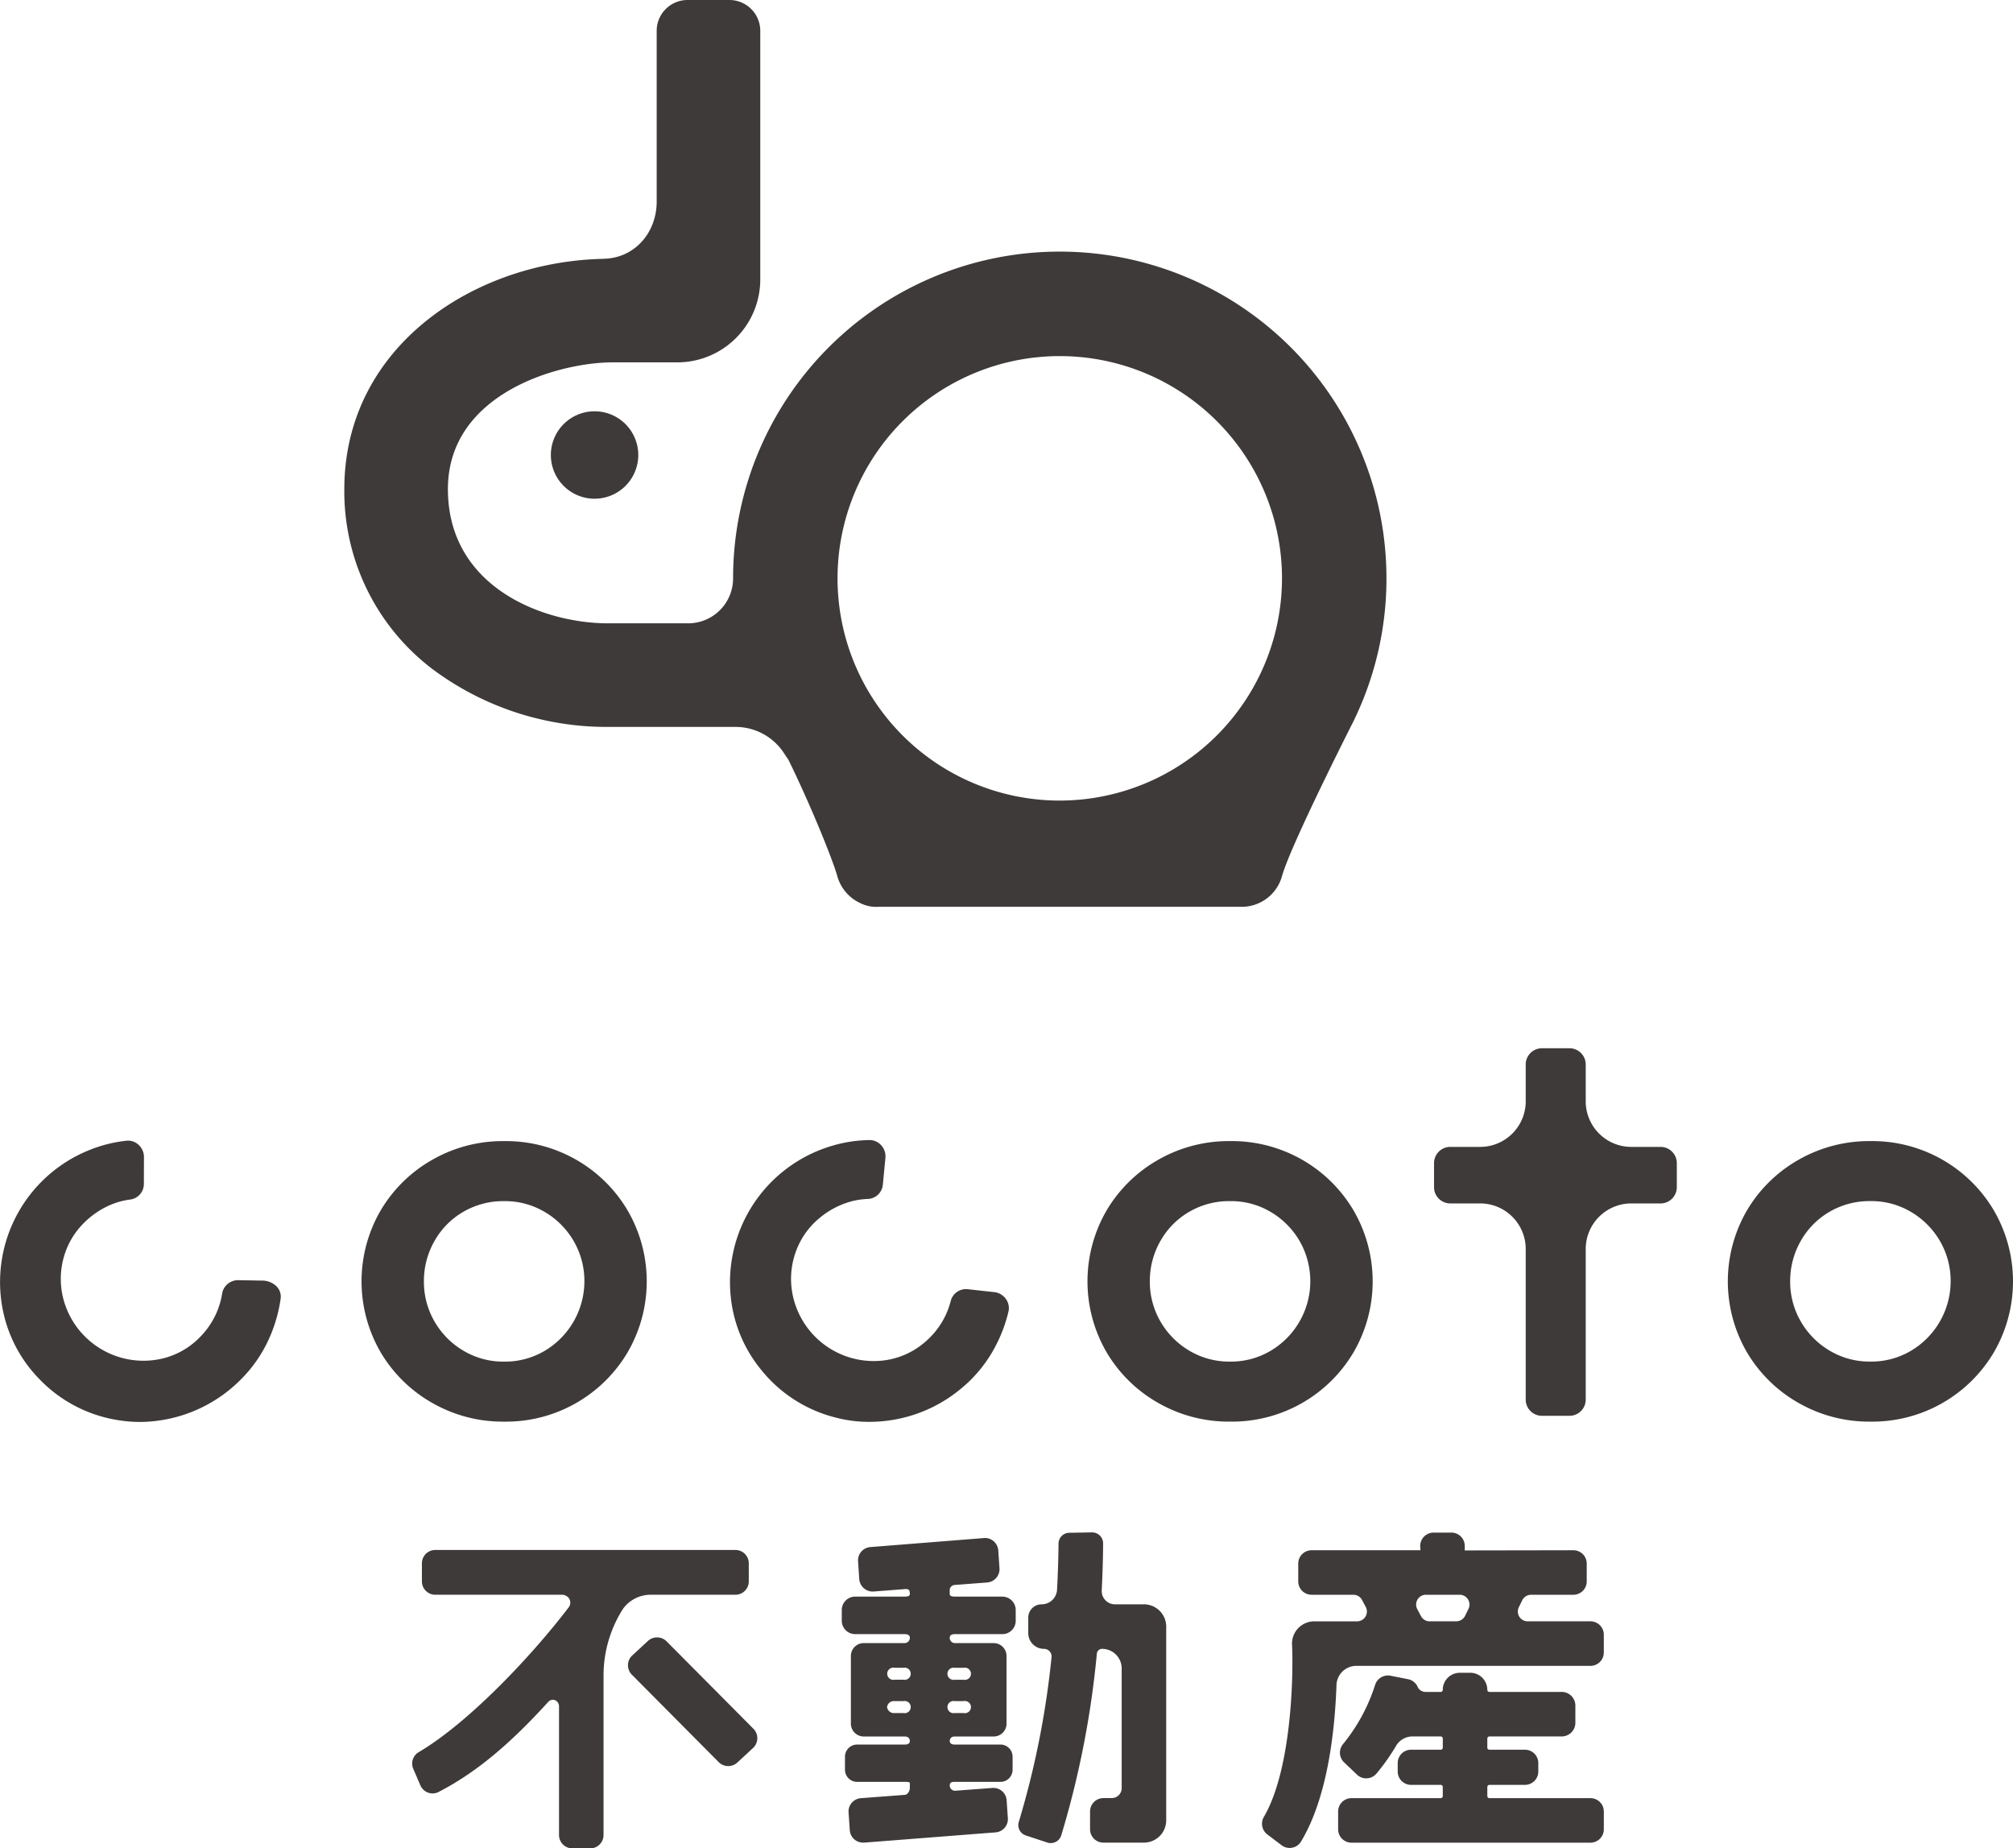 <svg xmlns="http://www.w3.org/2000/svg" width="363.236" height="333.518" viewBox="0 0 363.236 333.518"><g transform="translate(0)"><path d="M340.816,223.468l-4.251-.075a2.9,2.9,0,0,0-2.888,2.391,14.238,14.238,0,0,1-.928,3.288,14.523,14.523,0,0,1-3.271,4.792,13.966,13.966,0,0,1-6.547,3.661,14.947,14.947,0,0,1-17.883-10.65,14.4,14.4,0,0,1,.006-7.459,13.981,13.981,0,0,1,3.8-6.467,15.109,15.109,0,0,1,4.828-3.206,13.239,13.239,0,0,1,3.327-.889,2.838,2.838,0,0,0,2.541-2.777l.017-4.905a2.972,2.972,0,0,0-.981-2.211,2.779,2.779,0,0,0-2.207-.725,24.817,24.817,0,0,0-6.7,1.692,25.662,25.662,0,0,0-15.338,29.924,24.743,24.743,0,0,0,6.479,11.516,25.031,25.031,0,0,0,14.144,7.291,23.867,23.867,0,0,0,6.96.109,25.814,25.814,0,0,0,14.984-7.317,24.63,24.63,0,0,0,5.493-8.107,26.629,26.629,0,0,0,1.827-6.588,2.646,2.646,0,0,0-.614-2.117,3.674,3.674,0,0,0-2.8-1.172" transform="translate(-293.59 7.6)" fill="#3e3a39"/><path d="M468.147,225.557l-4.7-.521a2.851,2.851,0,0,0-3.165,2.108,13.964,13.964,0,0,1-1.23,3.189,14.518,14.518,0,0,1-3.7,4.469,13.971,13.971,0,0,1-6.857,3.039,14.94,14.94,0,0,1-16.822-12.257,14.4,14.4,0,0,1,.694-7.427,14,14,0,0,1,4.38-6.089,15.082,15.082,0,0,1,5.1-2.746,13.311,13.311,0,0,1,3.394-.577,2.839,2.839,0,0,0,2.787-2.529l.47-4.883a2.967,2.967,0,0,0-.773-2.292,2.835,2.835,0,0,0-1.824-.913,2.761,2.761,0,0,0-.307-.012,24.806,24.806,0,0,0-6.822,1.066,25.658,25.658,0,0,0-18.04,28.378,24.74,24.74,0,0,0,5.387,12.065,25.027,25.027,0,0,0,13.41,8.566,23.68,23.68,0,0,0,5.989.77c.309,0,.621-.006.931-.018a25.8,25.8,0,0,0,15.6-5.9,24.635,24.635,0,0,0,6.219-7.564,26.565,26.565,0,0,0,2.427-6.392,2.808,2.808,0,0,0-.451-2.291,2.967,2.967,0,0,0-2.1-1.24" transform="translate(-288.727 7.596)" fill="#3e3a39"/><path d="M395.171,201.67h0a25.513,25.513,0,0,0-12.917-3.375h-.209a25.6,25.6,0,0,0-12.863,3.375,25.277,25.277,0,0,0-9.334,9.174,25.471,25.471,0,0,0,0,25.523,25.24,25.24,0,0,0,9.334,9.172,25.568,25.568,0,0,0,12.863,3.376h.209a25.474,25.474,0,0,0,22.2-12.547,25.463,25.463,0,0,0,0-25.524,25.393,25.393,0,0,0-9.279-9.172m1.458,21.935a14.618,14.618,0,0,1-7.136,12.514,14,14,0,0,1-7.239,1.965h-.209a14,14,0,0,1-7.239-1.965,14.5,14.5,0,0,1-5.222-5.275,14.266,14.266,0,0,1-1.914-7.239,14.553,14.553,0,0,1,1.915-7.294,14.022,14.022,0,0,1,5.219-5.272,14.284,14.284,0,0,1,7.241-1.913h.209a14,14,0,0,1,7.238,1.964,14.566,14.566,0,0,1,5.224,5.274,14.294,14.294,0,0,1,1.913,7.241" transform="translate(-291.182 7.603)" fill="#3e3a39"/><path d="M521.328,201.669a25.514,25.514,0,0,0-12.917-3.375H508.2a25.6,25.6,0,0,0-12.865,3.376,25.265,25.265,0,0,0-9.332,9.172h0a25.469,25.469,0,0,0,0,25.522,25.229,25.229,0,0,0,9.332,9.173,25.589,25.589,0,0,0,12.865,3.375h.208a25.465,25.465,0,0,0,22.2-12.547,25.468,25.468,0,0,0,0-25.523,25.389,25.389,0,0,0-9.279-9.173M495.742,216.31a14.035,14.035,0,0,1,5.22-5.273,14.288,14.288,0,0,1,7.241-1.912h.208a13.981,13.981,0,0,1,7.237,1.962,14.584,14.584,0,0,1,5.226,5.275,14.592,14.592,0,0,1-5.225,19.755,13.994,13.994,0,0,1-7.238,1.965H508.2a13.993,13.993,0,0,1-7.239-1.965,14.5,14.5,0,0,1-5.223-5.276,14.264,14.264,0,0,1-1.913-7.238,14.551,14.551,0,0,1,1.914-7.294" transform="translate(-286.344 7.603)" fill="#3e3a39"/><path d="M583.679,199.959h-5.1a8.228,8.228,0,0,1-8.406-8.406V185.09a2.932,2.932,0,0,0-2.928-2.929h-4.973a2.933,2.933,0,0,0-2.929,2.929v6.463a8.228,8.228,0,0,1-8.406,8.406h-5.208a2.932,2.932,0,0,0-2.928,2.928v4.345a2.932,2.932,0,0,0,2.928,2.929h5.208a8.231,8.231,0,0,1,8.406,8.406v26.988a2.932,2.932,0,0,0,2.929,2.928h4.973a2.931,2.931,0,0,0,2.928-2.928V218.568a8.231,8.231,0,0,1,8.406-8.406h5.1a2.933,2.933,0,0,0,2.931-2.929v-4.345a2.933,2.933,0,0,0-2.931-2.928" transform="translate(-284.036 6.984)" fill="#3e3a39"/><path d="M641.884,210.842a25.468,25.468,0,0,0-22.194-12.548h-.21a25.61,25.61,0,0,0-12.864,3.375,25.282,25.282,0,0,0-9.333,9.174,25.475,25.475,0,0,0,0,25.522,25.24,25.24,0,0,0,9.333,9.173,25.578,25.578,0,0,0,12.864,3.376h.21a25.464,25.464,0,0,0,22.195-12.547,25.462,25.462,0,0,0,0-25.523M634.063,223.6a14.608,14.608,0,0,1-7.135,12.514,13.994,13.994,0,0,1-7.237,1.965h-.21a13.992,13.992,0,0,1-7.238-1.965,14.5,14.5,0,0,1-5.223-5.275,14.264,14.264,0,0,1-1.914-7.239,14.556,14.556,0,0,1,1.915-7.294,14.017,14.017,0,0,1,5.22-5.272,14.283,14.283,0,0,1,7.24-1.913h.21a13.984,13.984,0,0,1,7.236,1.964,14.58,14.58,0,0,1,5.225,5.274,14.292,14.292,0,0,1,1.911,7.241" transform="translate(-282.078 7.603)" fill="#3e3a39"/><path d="M541.407,101.538a58.948,58.948,0,0,0-117.829,2.819,8.108,8.108,0,0,1-8.107,8.114H400.989c-11.605,0-28.87-6.45-28.87-24.219,0-17.277,20.024-22.867,29.72-22.867h11.669a14.975,14.975,0,0,0,14.976-14.976V5.57A5.57,5.57,0,0,0,422.914,0h-7.551a5.57,5.57,0,0,0-5.571,5.57V36.358c0,5.708-4.07,10.336-9.779,10.336h1.27c-23.8,0-47.856,15.545-47.856,41.559a40.24,40.24,0,0,0,15.832,32.42,52.536,52.536,0,0,0,31.731,10.491H424.08a10.451,10.451,0,0,1,8.783,4.89c.232.359.476.71.713,1.065,3.479,7.062,7.848,17.512,8.853,21.122a7.592,7.592,0,0,0,4.164,4.744,6.244,6.244,0,0,0,3.152.639h65.561a7.532,7.532,0,0,0,7.316-5.522c1.585-5.693,12.953-28.052,12.953-28.052l-.011.011a58.662,58.662,0,0,0,5.843-28.522m-58.881,42.916a40.1,40.1,0,1,1,40.1-40.1,40.142,40.142,0,0,1-40.1,40.1" transform="translate(-291.296)" fill="#3e3a39"/><path d="M389.32,79.36a7.887,7.887,0,1,0,7.886-7.887,7.886,7.886,0,0,0-7.886,7.887" transform="translate(-289.92 2.74)" fill="#3e3a39"/><path d="M423.551,277.427a2.409,2.409,0,0,0,2.406-2.406v-3.267a2.408,2.408,0,0,0-2.406-2.406H369.382a2.408,2.408,0,0,0-2.406,2.406v3.267a2.409,2.409,0,0,0,2.406,2.406h22.782a1.6,1.6,0,0,1,1.347.633,1.4,1.4,0,0,1-.05,1.637c-6.781,8.909-18.146,20.887-27.072,26.137a2.388,2.388,0,0,0-.973,3.006l1.278,2.969a2.407,2.407,0,0,0,1.4,1.327,2.375,2.375,0,0,0,1.922-.139c6.549-3.392,12.644-8.4,19.763-16.247a1.115,1.115,0,0,1,1.255-.282,1.217,1.217,0,0,1,.684,1.141v23.175a2.409,2.409,0,0,0,2.406,2.407h3.226a2.408,2.408,0,0,0,2.4-2.406V292a22.35,22.35,0,0,1,3.389-11.836l.112-.179a6.146,6.146,0,0,1,4.994-2.558Z" transform="translate(-290.844 10.327)" fill="#3e3a39"/><path d="M409.668,285.23h0a2.414,2.414,0,0,0-1.7-.689,2.388,2.388,0,0,0-1.681.671l-2.867,2.656a2.409,2.409,0,0,0,0,3.4l15.691,15.8a2.412,2.412,0,0,0,1.7.689,2.384,2.384,0,0,0,1.681-.672l2.867-2.657a2.408,2.408,0,0,0,0-3.4Z" transform="translate(-289.406 10.91)" fill="#3e3a39"/><path d="M529.936,290.376h42.24a2.409,2.409,0,0,0,2.407-2.406v-3.226a2.409,2.409,0,0,0-2.407-2.406H560.838a1.768,1.768,0,0,1-1.59-2.543l.613-1.255a1.782,1.782,0,0,1,1.59-.994h7.642a2.408,2.408,0,0,0,2.406-2.4v-3.227a2.409,2.409,0,0,0-2.407-2.406l-19.606.034.006-.811a2.409,2.409,0,0,0-2.406-2.406H543.86a2.411,2.411,0,0,0-2.406,2.42l.043.762H521.852a2.41,2.41,0,0,0-2.407,2.406v3.227a2.409,2.409,0,0,0,2.407,2.4h7.542a1.762,1.762,0,0,1,1.563.943l.665,1.253a1.769,1.769,0,0,1-1.563,2.6h-7.723a4.018,4.018,0,0,0-4.013,4.211c.273,5.756-.107,22.558-5.08,31.078a2.418,2.418,0,0,0,.605,3.149l2.578,1.954a2.392,2.392,0,0,0,1.924.451,2.352,2.352,0,0,0,1.59-1.1c4.735-7.832,6.1-19.689,6.406-28.257a3.572,3.572,0,0,1,3.591-3.449M540.972,278.4v0a1.753,1.753,0,0,1,1.514-.855h6.089a1.767,1.767,0,0,1,1.589,2.543l-.613,1.255a1.778,1.778,0,0,1-1.589.994h-4.814a1.769,1.769,0,0,1-1.563-.941l-.663-1.256a1.749,1.749,0,0,1,.049-1.738" transform="translate(-285.182 10.211)" fill="#3e3a39"/><path d="M571.67,313.311H553.43a.375.375,0,0,1-.376-.376v-1.643a.376.376,0,0,1,.376-.376h6.417a2.408,2.408,0,0,0,2.406-2.4v-1.536a2.408,2.408,0,0,0-2.406-2.408H553.43a.376.376,0,0,1-.376-.375v-1.644a.375.375,0,0,1,.376-.376h12.984a2.473,2.473,0,0,0,2.528-2.407v-3.227a2.473,2.473,0,0,0-2.528-2.4H553.43a.376.376,0,0,1-.376-.376,3.08,3.08,0,0,0-3.077-3.078h-1.885a3.081,3.081,0,0,0-3.078,3.078.376.376,0,0,1-.376.376h-2.814a1.553,1.553,0,0,1-1.37-.975,2.39,2.39,0,0,0-1.706-1.321l-3.176-.628a2.419,2.419,0,0,0-2.764,1.653,32.429,32.429,0,0,1-5.8,10.7,2.4,2.4,0,0,0,.19,3.266l2.34,2.232a2.363,2.363,0,0,0,1.8.66,2.408,2.408,0,0,0,1.722-.862,37.6,37.6,0,0,0,3.538-5.011,3.441,3.441,0,0,1,2.945-1.68h5.1a.375.375,0,0,1,.376.376v1.644a.376.376,0,0,1-.376.375H539.29a2.408,2.408,0,0,0-2.406,2.408v1.536a2.408,2.408,0,0,0,2.406,2.4h5.349a.376.376,0,0,1,.376.376v1.643a.375.375,0,0,1-.376.376h-16.1a2.408,2.408,0,0,0-2.406,2.406v3.227a2.408,2.408,0,0,0,2.406,2.4H571.67a2.409,2.409,0,0,0,2.407-2.4v-3.227a2.409,2.409,0,0,0-2.407-2.406" transform="translate(-284.674 11.145)" fill="#3e3a39"/><path d="M493.233,279.271h-5.243a2.358,2.358,0,0,1-1.724-.738,2.391,2.391,0,0,1-.658-1.779c.191-3.8.24-6.706.247-8.471a1.979,1.979,0,0,0-2.016-1.989l-4.079.069a1.968,1.968,0,0,0-1.95,1.956c-.013,1.765-.071,4.64-.266,8.318a2.787,2.787,0,0,1-2.789,2.634,2.409,2.409,0,0,0-2.406,2.406v2.8a2.833,2.833,0,0,0,2.829,2.829,1.39,1.39,0,0,1,1.034.459,1.357,1.357,0,0,1,.338,1.056,157.8,157.8,0,0,1-5.9,29.683,1.964,1.964,0,0,0,1.258,2.472l3.869,1.277a1.989,1.989,0,0,0,1.537-.12,1.971,1.971,0,0,0,.987-1.166,167.324,167.324,0,0,0,6.427-32.812.95.95,0,0,1,.947-.849,3.535,3.535,0,0,1,3.531,3.531v21.6a1.8,1.8,0,0,1-1.8,1.8h-1.5a2.408,2.408,0,0,0-2.406,2.406v3.227a2.408,2.408,0,0,0,2.406,2.4h7.317a4.023,4.023,0,0,0,4.018-4.018V283.291a4.023,4.023,0,0,0-4.018-4.02" transform="translate(-286.805 10.21)" fill="#3e3a39"/><path d="M468.865,277.844H460.3c-.946,0-.946-.316-.946-.524v-.634a.95.95,0,0,1,.875-.943l5.865-.448a2.411,2.411,0,0,0,2.239-2.564l-.218-3.22a2.4,2.4,0,0,0-.82-1.648,2.364,2.364,0,0,0-1.752-.588l-20.49,1.629a2.407,2.407,0,0,0-2.24,2.564l.217,3.221a2.43,2.43,0,0,0,2.571,2.234l5.551-.424a1.238,1.238,0,0,1,.866.142,1.713,1.713,0,0,1,.142.678c0,.209,0,.524-.947.524h-8.93a2.41,2.41,0,0,0-2.406,2.407v1.959a2.408,2.408,0,0,0,2.406,2.4h8.93c.432,0,.947.113.947.649a.948.948,0,0,1-.947.971h-7.371a2.326,2.326,0,0,0-2.323,2.324v12.208a2.325,2.325,0,0,0,2.323,2.323h7.371c.855,0,.947.576.947.823,0,.583-.684.626-.755.629h-8.753a2.2,2.2,0,0,0-2.2,2.2v2.339a2.2,2.2,0,0,0,2.2,2.2h8.753c.755,0,.755.126.755.333v.781c0,.51-.412,1.188-.876,1.223l-7.943.6a2.409,2.409,0,0,0-2.239,2.563l.22,3.22a2.4,2.4,0,0,0,.819,1.649,2.452,2.452,0,0,0,1.615.592l.136,0,23.712-1.85a2.405,2.405,0,0,0,2.24-2.564l-.218-3.221a2.394,2.394,0,0,0-2.57-2.234l-6.682.5a.968.968,0,0,1-.715-.248.952.952,0,0,1-.3-.7c0-.44.239-.645.754-.645H468.5a2.2,2.2,0,0,0,2.2-2.2v-2.339a2.2,2.2,0,0,0-2.2-2.2h-8.378c-.079,0-.761-.047-.761-.629,0-.247.092-.823.946-.823h6.978a2.324,2.324,0,0,0,2.322-2.322V288.558a2.325,2.325,0,0,0-2.322-2.324H460.3a.947.947,0,0,1-.946-.946c0-.447.319-.674.946-.674h8.562a2.408,2.408,0,0,0,2.4-2.4v-1.96a2.409,2.409,0,0,0-2.4-2.406m-8.6,18.85h1.606a1.1,1.1,0,1,1,0,2.156h-1.606a1.1,1.1,0,1,1,0-2.156m1.606-3.854h-1.606a1.1,1.1,0,1,1,0-2.156h1.606a1.1,1.1,0,1,1,0,2.156m-13.819,4.933a1.234,1.234,0,0,1,1.342-1.079H451a1.1,1.1,0,1,1,0,2.156h-1.606a1.233,1.233,0,0,1-1.342-1.077M451,292.839h-1.606a1.1,1.1,0,1,1,0-2.156H451a1.1,1.1,0,1,1,0,2.156" transform="translate(-287.982 10.247)" fill="#3e3a39"/></g></svg>